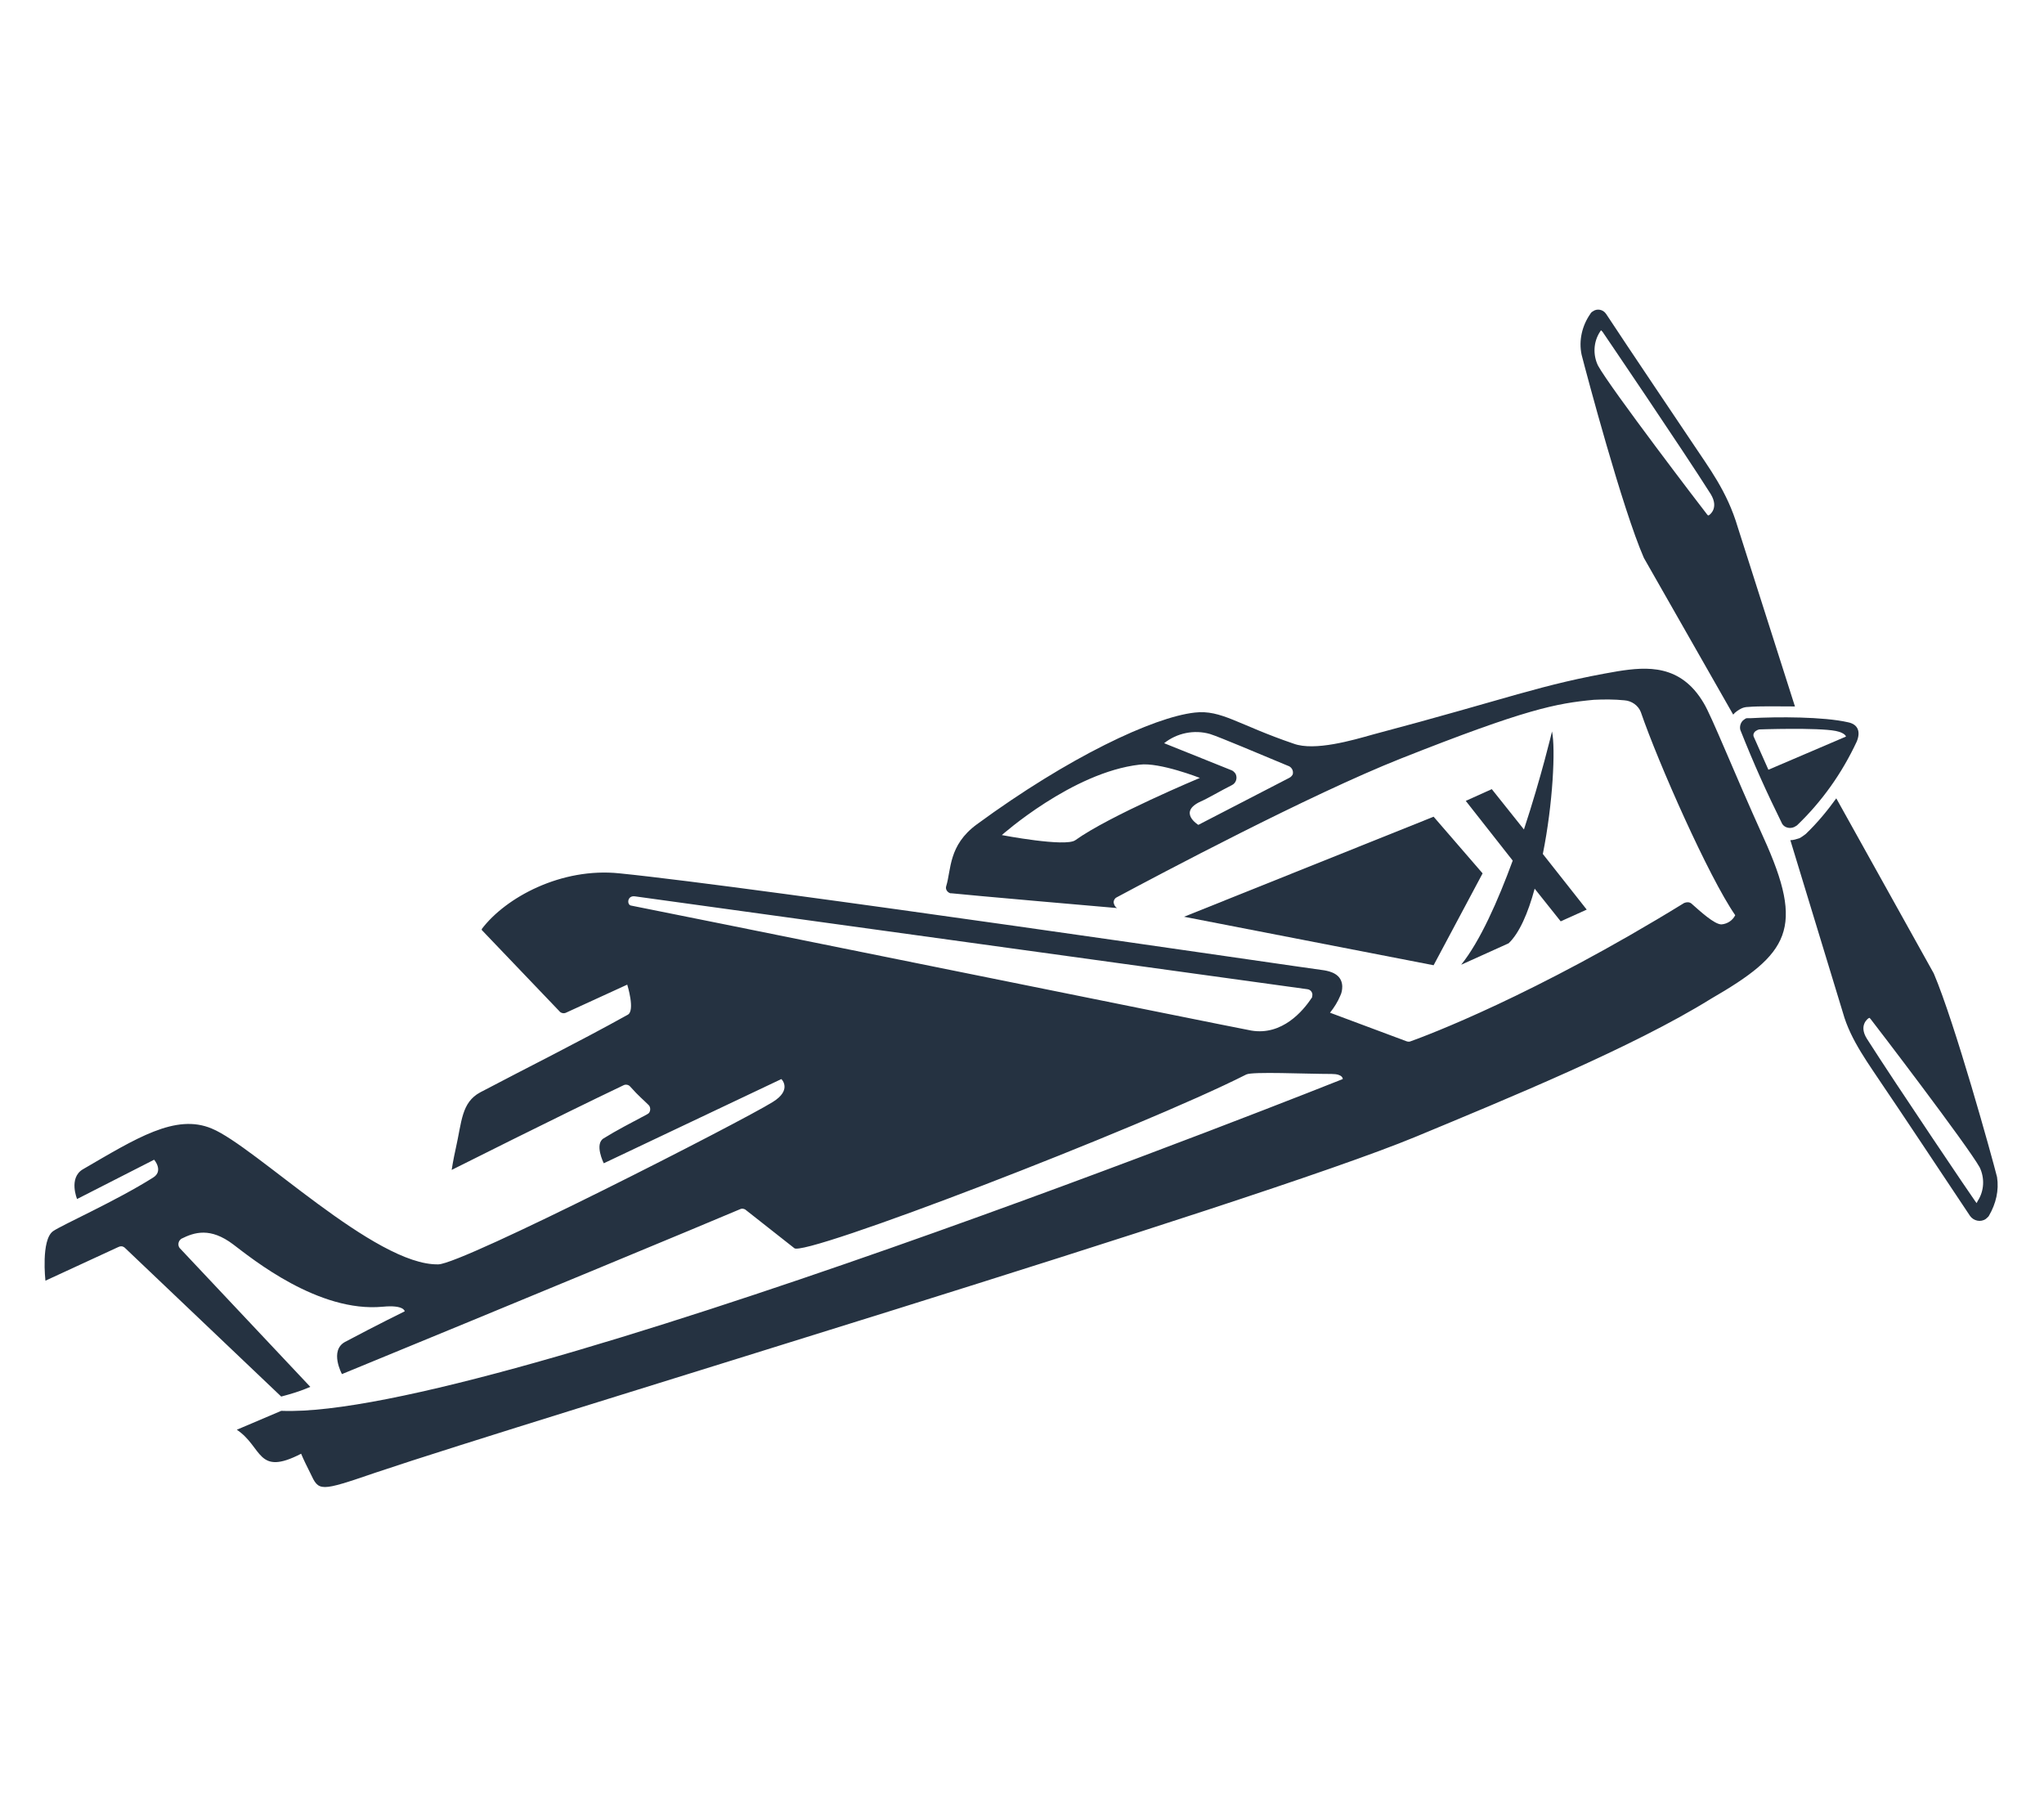 <?xml version="1.0" encoding="utf-8"?>
<!-- Generator: Adobe Illustrator 27.9.0, SVG Export Plug-In . SVG Version: 6.00 Build 0)  -->
<svg version="1.1" id="Layer_1" xmlns="http://www.w3.org/2000/svg" xmlns:xlink="http://www.w3.org/1999/xlink" x="0px" y="0px"
	 viewBox="0 0 400.5 352.5" style="enable-background:new 0 0 400.5 352.5;" xml:space="preserve">
<style type="text/css">
	.st0{fill:#253241;}
	.st1{fill:#E50539;}
</style>
<g>
	<polygon class="st0" points="280.9,189.1 232,179.6 280.9,160 290.5,171.1 	"/>
	<path class="st1" d="M55.4,276.7L55.4,276.7L55.4,276.7L55.4,276.7z"/>
	<path class="st0" d="M345.5,164c-5.8-12.8-10.1-23.7-11.7-26.3c-4.5-7.6-11.1-7.1-16.8-6.2c-15.2,2.6-21.2,5.3-48,12.4
		c-3.9,1.1-11.4,3.3-15.5,1.8c-10.9-3.7-14.2-6.7-19.4-6.1c-8.1,0.9-24.7,8.7-42.7,21.9c-5.6,4.1-5,8.9-6,12.1
		c-0.2,0.6,0.2,1.2,0.8,1.4c0.1,0,0.1,0,0.2,0c2.6,0.3,31.2,2.8,32.5,2.9c-0.4-0.2-0.6-0.6-0.7-1.1c0-0.4,0.2-0.8,0.6-1
		c8.2-4.4,37.8-20.1,55.7-27.2c24.5-9.7,30.4-10.8,37.8-11.5c2-0.1,4-0.1,6,0.1c1.4,0.1,2.7,1,3.2,2.3c3.4,9.9,13.3,32.3,18.5,39.8
		c-0.5,1-1.5,1.7-2.7,1.8c-1.4,0-4.2-2.6-5.9-4.1c-0.4-0.3-0.9-0.3-1.4-0.1c-29.4,18.1-50.5,26-53.6,27.1c-0.2,0.1-0.5,0.1-0.8,0
		l-15-5.6c0.8-1,1.5-2.1,2-3.3c0.3-0.6,0.4-1.2,0.4-1.9c-0.1-2.4-2.4-2.9-3.5-3.1c-4-0.5-111.2-16.3-138.1-19
		c-11.4-1.2-22.3,4.7-27,10.9v0.2l15.2,15.9c0.3,0.4,0.9,0.5,1.3,0.3l12-5.5c0,0,1.6,5.1,0.1,5.9c-9.9,5.5-19.6,10.3-28.9,15.2
		c-3.7,2-3.6,5.7-4.8,11c-0.5,2.2-0.8,4.2-0.8,4.2s20.9-10.5,33.7-16.6c0.4-0.2,1-0.1,1.3,0.3c1.8,2,2.4,2.4,3.6,3.6
		c0.4,0.4,0.4,1.2,0,1.6c-0.1,0.1-0.2,0.1-0.3,0.2c-3,1.6-6.1,3.2-8.5,4.7c-1.9,1.1,0,4.9,0,4.9l34.8-16.5c0,0,2.2,2.1-1.7,4.5
		c-5.9,3.7-60.7,31.7-65.5,31.8c-12.4,0.3-35.9-23.1-44.4-26.6c-7.1-3-14.8,1.9-25.3,8c-2.8,1.7-1.1,5.8-1.1,5.8l15.1-7.7
		c0,0,1.9,2.2-0.2,3.5c-7.3,4.6-17.9,9.3-19.6,10.5c-2.4,1.7-1.5,9.7-1.5,9.7l14.3-6.6c0.4-0.2,0.8-0.2,1.2,0.1l30.7,29.2
		c1.9-0.5,3.9-1.1,5.7-1.9l-25.6-27.2c-0.4-0.5-0.3-1.3,0.2-1.7c0,0,0.1-0.1,0.1-0.1c2.6-1.3,5.7-2.3,10.2,1.1
		c3.7,2.8,16.7,13.4,29.3,12.2c4.2-0.4,4.3,0.9,4.3,0.9s-5.3,2.6-11.7,6c-3.1,1.7-0.6,6.3-0.6,6.3c32.4-13.3,72.4-29.9,78-32.3
		c0.4-0.2,0.9-0.1,1.2,0.2l9.4,7.4c1.3,2.1,68.1-23.6,88.6-34c1.2-0.6,11.6-0.1,16.7-0.1c2.3,0,2.2,1,2.2,1s-166.9,66.6-207.9,65
		h-0.1l-8.7,3.7c5.1,3.4,3.9,9.2,12.6,4.7c0.5,1.2,1.1,2.4,1.8,3.8c1.7,3.6,1.7,3.7,12.8-0.1c31.4-10.6,172.2-52.7,203.8-65.8
		c17.8-7.4,42.5-17.5,57.8-27C350.6,186.8,353.7,182,345.5,164z M210.7,164.6c-1.9,1.4-14.4-1-14.4-1s13.8-12.3,27-13.8
		c3.9-0.5,11.8,2.6,11.8,2.6S217.4,159.8,210.7,164.6z M252.6,152.4l-17.8,9.2c0,0-4.1-2.5,0.5-4.6c1.2-0.5,3.9-2.1,6.1-3.2
		c0.8-0.4,1.1-1.4,0.7-2.2c-0.2-0.3-0.5-0.6-0.8-0.7l-13.2-5.3c2.5-2,5.9-2.7,9-1.8c1.9,0.6,9.9,4,15.2,6.2c0.7,0.2,1.2,0.9,1,1.7
		C253.2,151.9,253,152.2,252.6,152.4z M257,195.5c-1.7,2.6-5.8,7.4-11.8,6.4c-2.9-0.5-121.3-24.5-121.6-24.5c-0.8-0.2-0.7-2,0.8-1.8
		l131.8,18.2c0.7,0.1,1.1,0.8,0.9,1.4C257.1,195.3,257.1,195.5,257,195.5L257,195.5z"/>
	<path class="st1" d="M342.6,141.5c-0.1,0-0.2,0-0.4,0.1c-0.1,0-0.2,0.1-0.3,0.2l1.2-0.3L342.6,141.5z"/>
	<path class="st0" d="M391.3,230.6c-1-4-8.3-30.3-12.4-39.9l-19.1-34.3c-1.8,2.5-3.8,4.9-6,7c-0.4,0.3-0.8,0.6-1.2,0.8
		c-0.6,0.2-1.2,0.4-1.8,0.4l10.3,33.8c1.5,5.4,5.1,10.1,8.2,14.8c1.6,2.3,12.5,18.7,16.7,25c0.7,1,2.1,1.3,3.1,0.6
		c0.2-0.2,0.5-0.4,0.6-0.6C391.1,235.8,391.7,233.2,391.3,230.6z M387.5,235.3l-0.2,0.4l-0.3-0.4c-0.2-0.2-15.6-23-21.2-31.8
		c-1.7-2.7,0.3-4,0.3-4l0.2-0.1l0.2,0.2c0.8,1,19,24.8,21.4,29.1C388.9,230.8,388.8,233.3,387.5,235.3L387.5,235.3z"/>
	<path class="st0" d="M340.5,103.3c-2.1-7.1-5.7-11.7-8.8-16.4c-1.6-2.4-13-19.3-17-25.4c-0.6-0.9-1.8-1.1-2.6-0.5
		c-0.2,0.1-0.4,0.3-0.5,0.5c-1.6,2.3-2.3,5.2-1.7,8c1,3.9,8,30.2,12.2,39.8l17.5,30.7c0.4-0.5,1-0.9,1.6-1.2
		c0.4-0.2,0.9-0.3,1.3-0.3c2.3-0.2,5.9-0.1,9.2-0.1L340.5,103.3z M334.9,100.9l-0.2,0.1l-0.2-0.2c-0.8-1-19-24.8-21.4-29.2
		c-1-2.1-0.9-4.6,0.4-6.6l0.2-0.3l0.3,0.3c0.2,0.3,15.7,23.1,21.2,31.8C336.9,99.6,334.9,100.9,334.9,100.9L334.9,100.9z"/>
	<path class="st0" d="M362.1,141.5c-4.8-1.1-13.8-1.1-19.1-0.8c-0.2,0-0.4,0-0.6,0c-0.1,0-0.3,0-0.4,0.1c-0.1,0.1-0.2,0.1-0.3,0.2
		c-0.6,0.4-0.9,1.3-0.7,2c2.7,6.8,5.1,12.1,8.2,18.4c0.5,0.8,1.6,1,2.4,0.6c0.2-0.1,0.3-0.2,0.5-0.3c4.9-4.7,8.8-10.2,11.7-16.4
		C364.6,143.4,364.1,141.9,362.1,141.5z M346.5,150.8l-2.8-6.3c-0.3-0.5-0.1-1.1,0.5-1.4c0.1,0,0.1-0.1,0.2-0.1
		c0.1,0,0.2-0.1,0.3-0.1c0,0,11.4-0.4,15,0.3c1.9,0.4,2,1.1,2,1.1L346.5,150.8z"/>
	<path class="st0" d="M304.1,143.3c0,0-2.1,8.9-5.5,19.2l-6.3-7.9l-5.1,2.3l9.2,11.7c-2.9,7.9-6.4,15.8-10.1,20.4l9.3-4.2
		c2.1-2,3.8-5.9,5.1-10.7l5.1,6.4l5.1-2.3l-8.6-10.9C304.3,157.4,304.8,146.6,304.1,143.3z"/>
</g>
</svg>
